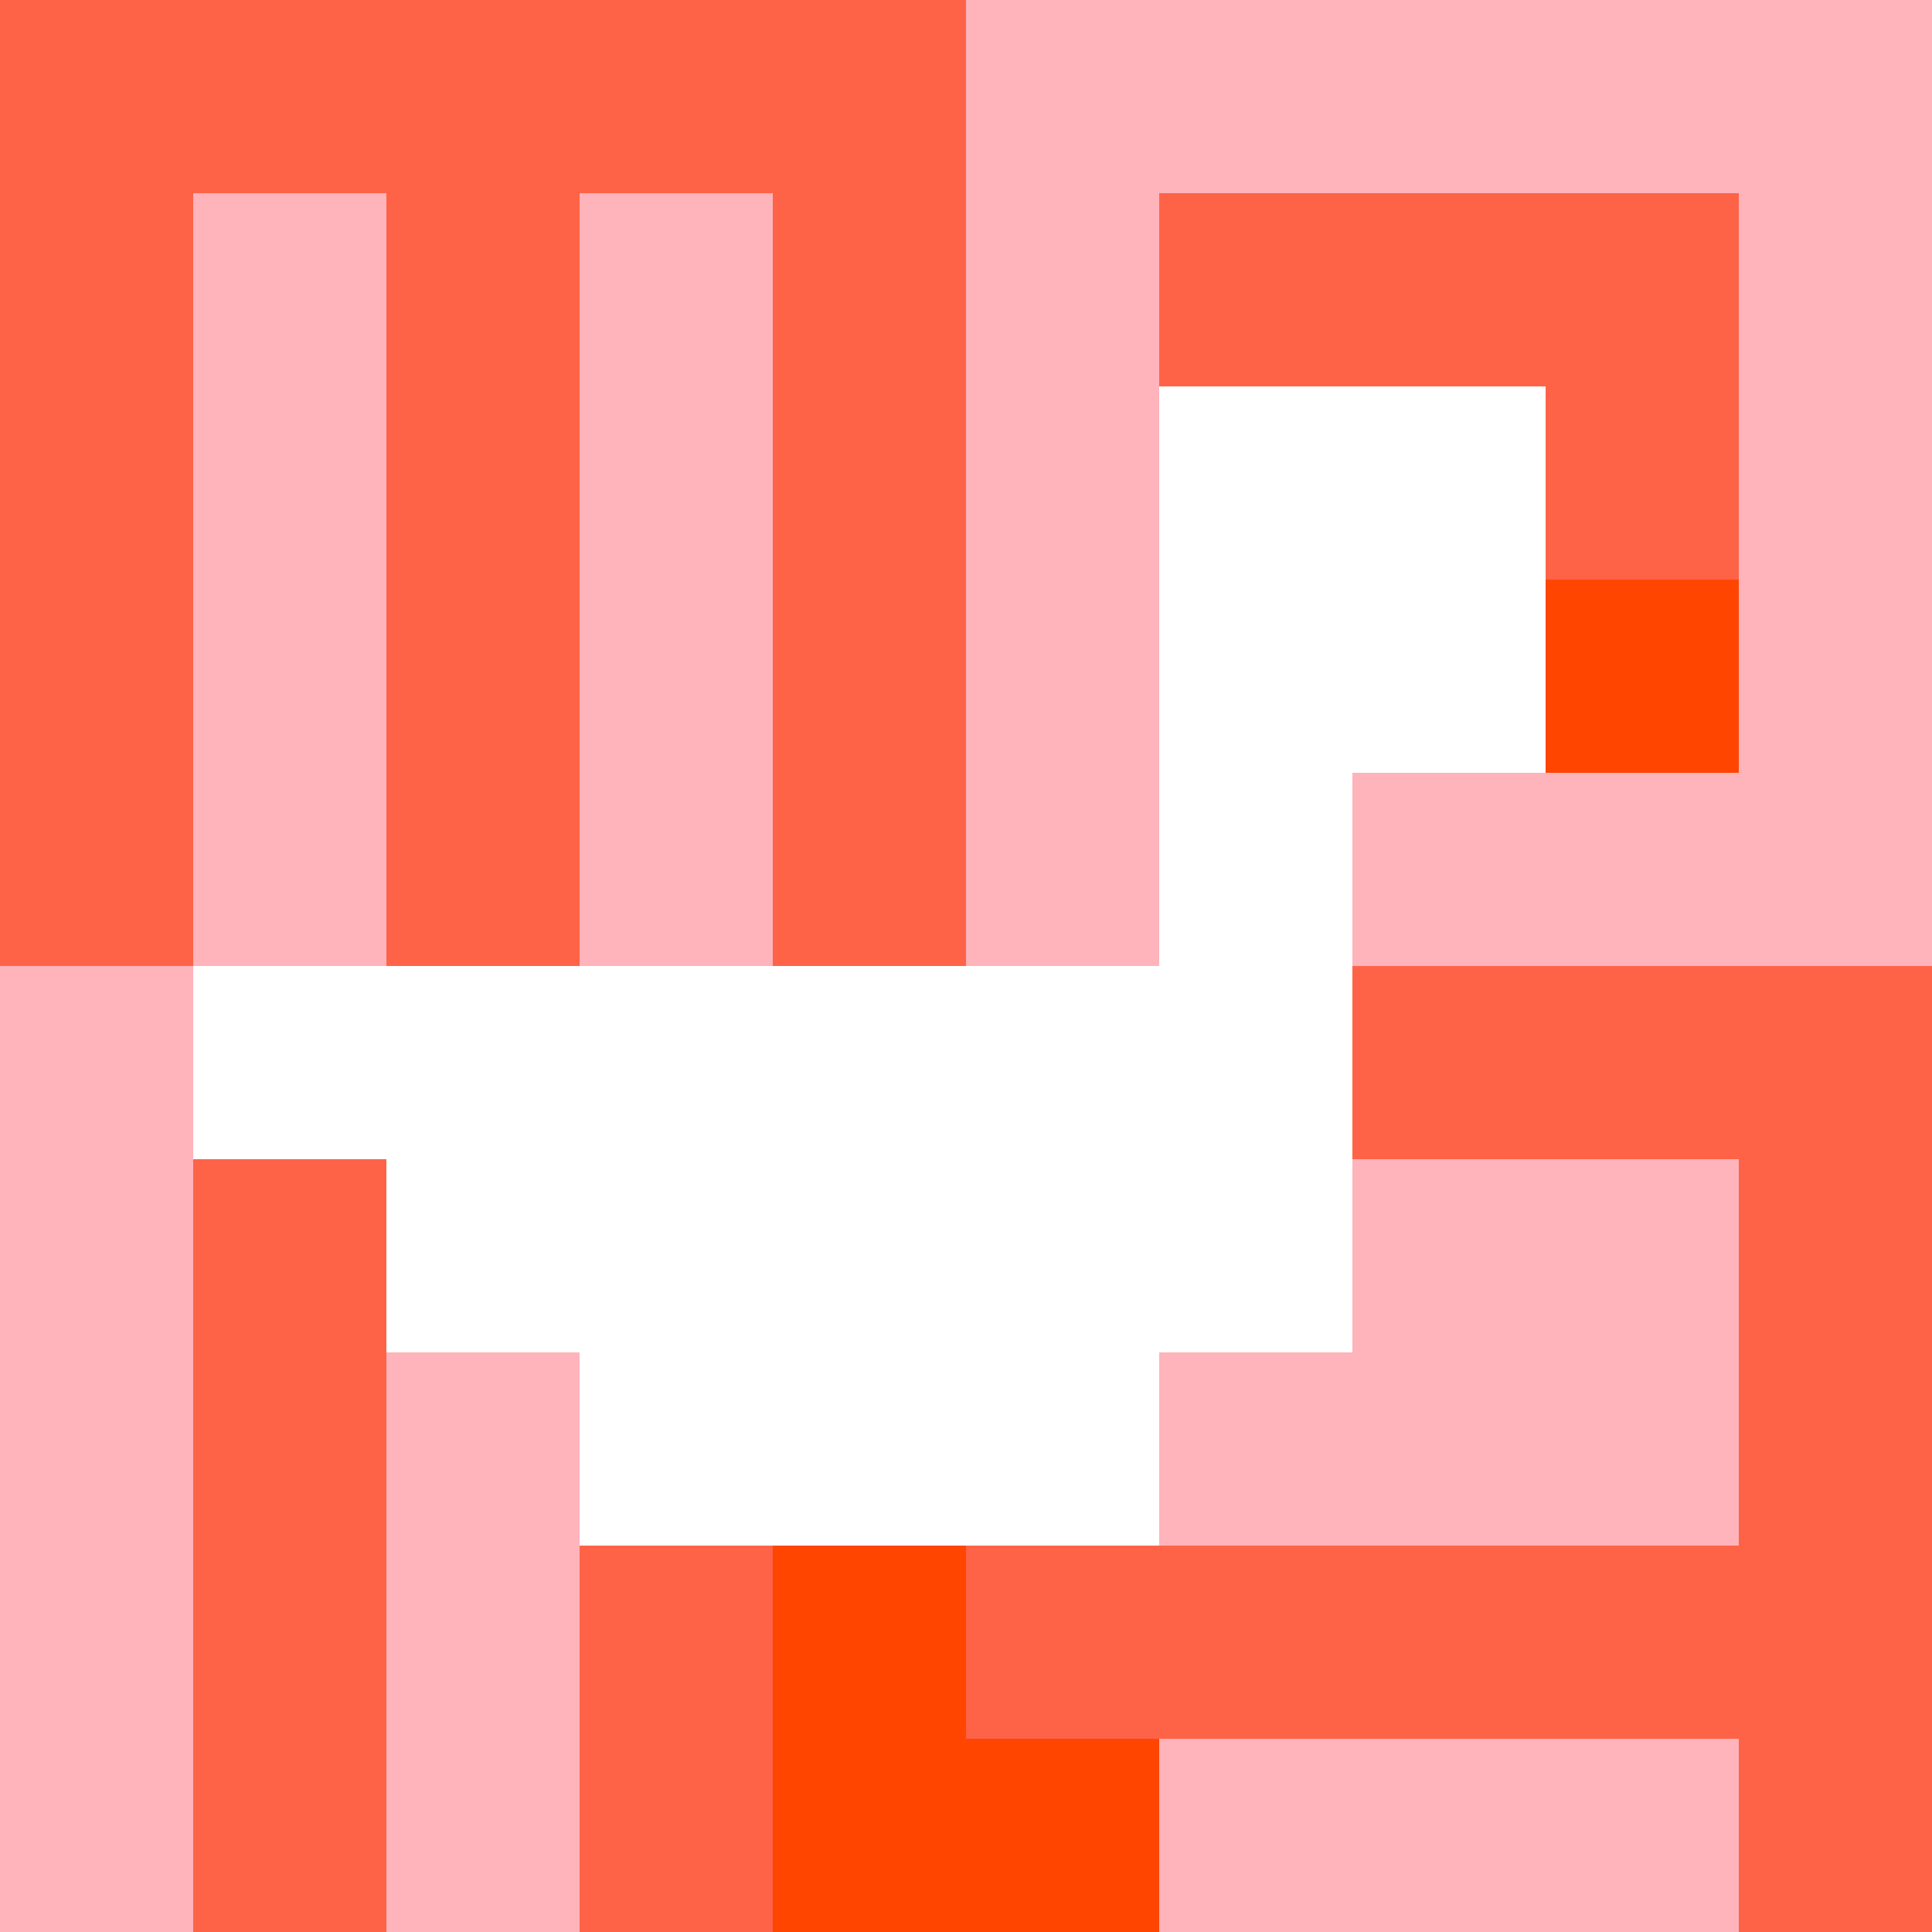 <svg xmlns="http://www.w3.org/2000/svg" version="1.1" width="100%" height="100%" viewBox="0 0 660 660" preserveAspectRatio="xMidYMid meet">
  <title>'goose-pfp-profile' by Dmitri Cherniak</title>
  <desc>The Goose Is Loose</desc>
  <rect width="100%" height="100%" fill="#FFFFFF"></rect>
  <g>
    <g id="0-0">
      <rect x="0" y="0" height="660" width="660" fill="#FFB3BA"></rect>
      <g>
        <rect id="0-0-0-0-5-1" x="0" y="0" width="330" height="66" fill="#FF6347"></rect>
        <rect id="0-0-0-0-1-5" x="0" y="0" width="66" height="330" fill="#FF6347"></rect>
        <rect id="0-0-2-0-1-5" x="132" y="0" width="66" height="330" fill="#FF6347"></rect>
        <rect id="0-0-4-0-1-5" x="264" y="0" width="66" height="330" fill="#FF6347"></rect>
        <rect id="0-0-6-1-3-3" x="396" y="66" width="198" height="198" fill="#FF6347"></rect>
        <rect id="0-0-1-6-1-4" x="66" y="396" width="66" height="264" fill="#FF6347"></rect>
        <rect id="0-0-3-6-1-4" x="198" y="396" width="66" height="264" fill="#FF6347"></rect>
        <rect id="0-0-5-5-5-1" x="330" y="330" width="330" height="66" fill="#FF6347"></rect>
        <rect id="0-0-5-8-5-1" x="330" y="528" width="330" height="66" fill="#FF6347"></rect>
        <rect id="0-0-5-5-1-5" x="330" y="330" width="66" height="330" fill="#FF6347"></rect>
        <rect id="0-0-9-5-1-5" x="594" y="330" width="66" height="330" fill="#FF6347"></rect>
      </g>
      <g>
        <rect id="0-0-6-2-2-2" x="396" y="132" width="132" height="132" fill="#FFFFFF"></rect>
        <rect id="0-0-6-2-1-4" x="396" y="132" width="66" height="264" fill="#FFFFFF"></rect>
        <rect id="0-0-1-5-5-1" x="66" y="330" width="330" height="66" fill="#FFFFFF"></rect>
        <rect id="0-0-2-5-5-2" x="132" y="330" width="330" height="132" fill="#FFFFFF"></rect>
        <rect id="0-0-3-5-3-3" x="198" y="330" width="198" height="198" fill="#FFFFFF"></rect>
        <rect id="0-0-8-3-1-1" x="528" y="198" width="66" height="66" fill="#FF4500"></rect>
        <rect id="0-0-4-8-1-2" x="264" y="528" width="66" height="132" fill="#FF4500"></rect>
        <rect id="0-0-4-9-2-1" x="264" y="594" width="132" height="66" fill="#FF4500"></rect>
      </g>
    </g>
  </g>
</svg>